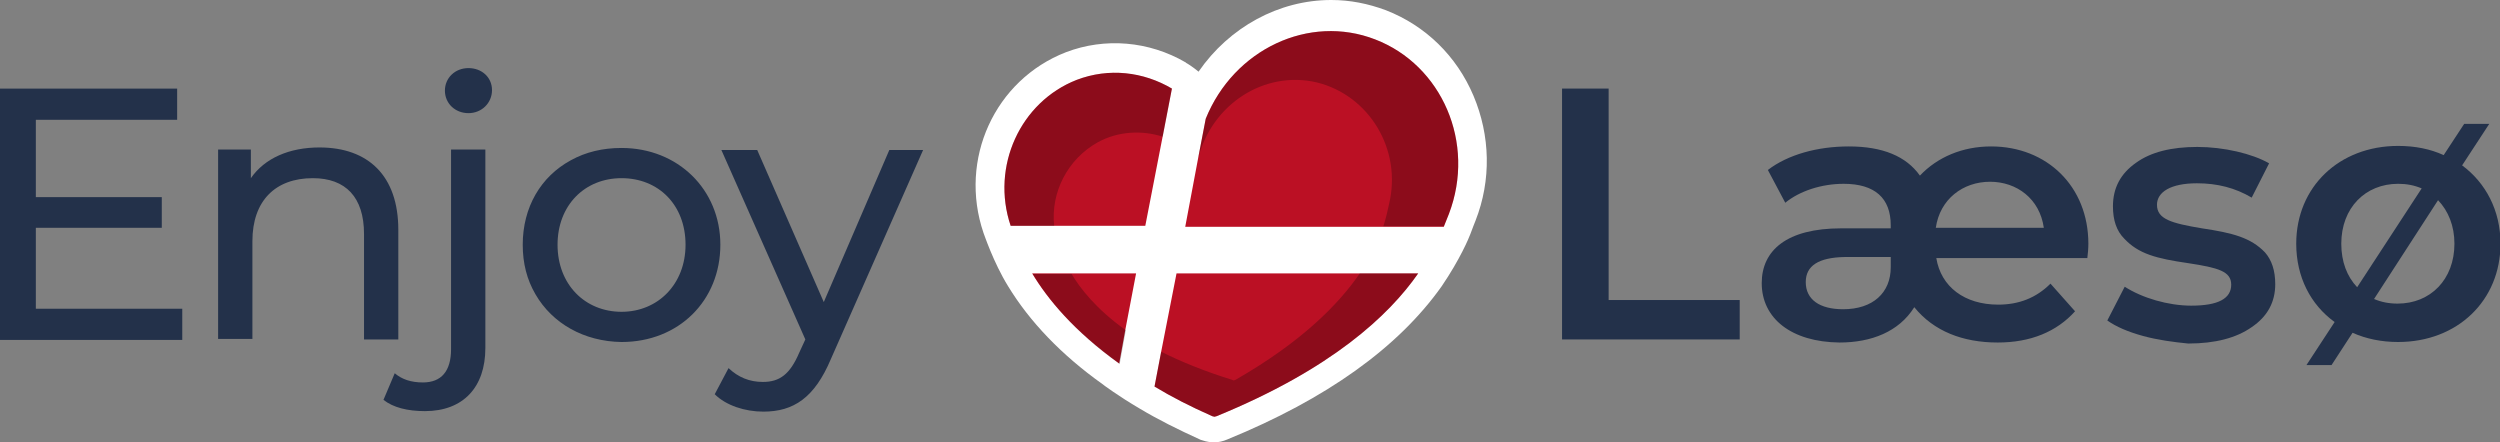 <?xml version="1.0" encoding="utf-8"?>
<!-- Generator: Adobe Illustrator 25.2.1, SVG Export Plug-In . SVG Version: 6.00 Build 0)  -->
<svg version="1.1" id="Layer_1" xmlns="http://www.w3.org/2000/svg" xmlns:xlink="http://www.w3.org/1999/xlink" x="0px" y="0px"
	 viewBox="0 0 488.3 86.4" style="enable-background:new 0 0 488.3 86.4;" xml:space="preserve">
<rect x="0" y="0" width="488.3" height="86.4" fill="#808080" stroke="none"/>
<style type="text/css">
	.st0{fill:#23314A;}
	.st1{fill:#FFFFFF;}
	.st2{fill:#BB1024;}
	.st3{opacity:0.25;}
</style>
<g>
	<g>
		<g>
			<path class="st0" d="M0,17.3h34.6v6.1H7v15.1h24.6v6H7v15.8h28.6v6.1H0V17.3z"/>
			<path class="st0" d="M42.6,66.3V29.2h6.4v5.6c2.7-3.9,7.5-6,13.4-6c9.5,0,15.4,5.5,15.4,16.1v21.4h-6.7V45.7
				c0-7.2-3.6-10.9-10-10.9c-7.3,0-11.8,4.4-11.8,12.3v19.1H42.6z"/>
			<path class="st0" d="M74.9,78.1l2.2-5.2c1.4,1.2,3.2,1.8,5.5,1.8c3.6,0,5.5-2.2,5.5-6.5V29.2h6.7V68c0,7.6-4.3,12.3-11.8,12.3
				C79.6,80.3,76.8,79.6,74.9,78.1z M86.9,17.7c0-2.5,2-4.4,4.6-4.4s4.6,1.8,4.6,4.3c0,2.5-2,4.5-4.6,4.5S86.9,20.2,86.9,17.7z"/>
			<path class="st0" d="M104.6,57.5c-1.7-2.9-2.5-6.1-2.5-9.7c0-7.3,3.5-13.3,9.4-16.5c2.9-1.6,6.2-2.4,9.9-2.4
				c11,0,19.3,8.1,19.3,18.9c0,10.9-8.1,19-19.3,19C114.1,66.7,107.9,63.2,104.6,57.5z M133.9,47.8c0-7.8-5.3-13-12.5-13
				s-12.5,5.3-12.5,13c0,7.8,5.4,13.1,12.5,13.1S133.9,55.5,133.9,47.8z"/>
			<path class="st0" d="M142.3,71.9c1.9,1.8,4.1,2.7,6.7,2.7c3.3,0,5.3-1.5,7.1-5.7l1.2-2.6l-16.4-37h7l13,29.7l12.8-29.7h6.6
				l-18,40.8c-3.2,7.6-7.3,10.3-13.2,10.3c-3.6,0-7.3-1.2-9.5-3.4L142.3,71.9z"/>
		</g>
		<g>
			<path class="st0" d="M305.1,17.3h9.1v41.3h25.6v7.7h-34.7V17.3z"/>
			<path class="st0" d="M344.1,55.3c0-6.4,4.9-10.7,15.5-10.7h9.7v-0.6c0-5.3-3.1-8.1-9.2-8.1c-4.3,0-8.6,1.4-11.4,3.7l-3.4-6.4
				c3.9-3,9.7-4.6,15.8-4.6c6.6,0,11.2,1.9,13.9,5.7c3.4-3.6,8.3-5.7,13.9-5.7c10.9,0,19,7.8,19,19c0,1-0.1,2-0.2,2.8h-29.5
				c0.9,5.6,5.5,9.1,12.1,9.1c4,0,7.4-1.3,10.2-4.1l4.8,5.4c-3.6,4-8.7,6.1-15.1,6.1c-6.8,0-12.5-2.2-16.3-6.9
				c-3,4.8-8.4,6.9-14.6,6.9C349.9,66.8,344.1,62.2,344.1,55.3z M352.7,55.1c0,3.4,2.7,5.3,7.3,5.3c5.8,0,9.3-3.2,9.3-8.2v-2h-9
				C355.2,50.3,352.7,51.9,352.7,55.1z M399.2,44.5c-0.8-5.7-5.3-9-10.5-9c-5.3,0-9.8,3.4-10.6,9H399.2z"/>
			<path class="st0" d="M418.5,65.6c-2.9-0.8-5.2-1.8-6.9-3L415,56c3.4,2.2,8.5,3.7,13,3.7c5.3,0,7.8-1.4,7.8-4.1
				c0-2.6-2.5-3.3-8.4-4.2c-6.2-0.9-9.7-1.8-12.5-4.8c-1.5-1.5-2.2-3.6-2.2-6.3c0-3.6,1.5-6.4,4.5-8.5c2.9-2.1,6.9-3.1,12-3.1
				c5.1,0,10.7,1.3,14,3.2l-3.4,6.7c-3.2-1.9-6.7-2.8-10.7-2.8c-5.1,0-7.8,1.7-7.8,4.2c0,2.8,2.8,3.6,8.8,4.6
				c6,0.9,9.5,1.8,12.3,4.7c1.3,1.5,2,3.5,2,6.2c0,3.5-1.5,6.3-4.6,8.4c-3,2.1-7.1,3.2-12.4,3.2C424.4,66.8,421.4,66.4,418.5,65.6z"
				/>
			<path class="st0" d="M448.5,47.6c0-11.1,8.4-19.1,19.9-19.1c3.3,0,6.3,0.6,8.9,1.8l4-6.1h4.9l-5.3,8.1c4.6,3.4,7.5,8.8,7.5,15.3
				c0,11.1-8.4,19.2-20,19.2c-3.2,0-6.2-0.6-8.9-1.8l-4.1,6.3h-4.9l5.5-8.4C451.3,59.5,448.5,54.1,448.5,47.6z M473,36.8
				c-1.4-0.6-2.9-0.9-4.6-0.9c-6.4,0-11.1,4.7-11.1,11.7c0,3.5,1.1,6.4,3.1,8.5L473,36.8z M463.7,58.4c1.4,0.6,2.9,0.9,4.6,0.9
				c6.4,0,11.1-4.7,11.1-11.7c0-3.5-1.2-6.4-3.2-8.5L463.7,58.4z"/>
		</g>
	</g>
	<g>
		<path class="st1" d="M237.1,86.4c-1.3,0-2.2-0.4-2.6-0.5c-4.4-2-8.4-4-11.9-6.1c-4.1-2.4-7.2-4.7-7.3-4.8
			c-8-5.7-14.2-12.2-18.4-19.1c-2.9-4.7-4.7-10.2-4.8-10.4c-4.9-14.4,2.2-29.9,16.1-35.3c7.6-2.9,16.2-2.2,23.4,2l0.1,0.1
			c0.2,0.1,1.2,0.7,2.4,1.7C240.1,5.3,249.8,0,260,0c3.7,0,7.2,0.7,10.7,2c7.7,3,13.8,8.9,17.1,16.7c3.3,7.8,3.5,16.5,0.4,24.4
			c0,0-0.8,2-1,2.6c-0.3,0.8-2,4.9-5.6,10.2c-8.5,12-22.5,22-41.8,29.9C238.9,86.2,238,86.4,237.1,86.4L237.1,86.4z"/>
		<g>
			<path class="st2" d="M218.6,71l1.2-6.6l2.1-11h-20.3C204.6,58.4,209.7,64.6,218.6,71z M268.6,7.7c-12.9-5-27.6,1.9-33.1,15.5
				l-1.5,7.8l-2.5,13.3H282c0.4-1,0.8-2,1-2.5C288.3,27.9,281.6,12.7,268.6,7.7z M228.9,17.3c-5.6-3.3-12.3-4.1-18.6-1.7
				c-11,4.3-16.8,16.9-12.9,28.5h26.3l3.4-17.5L228.9,17.3z M226.8,68.7l-1.3,6.8c3.3,2,7,3.9,11.3,5.8c0.1,0,0.3,0.1,0.4,0.1
				c0.1,0,0.3-0.1,0.4-0.1c22.5-9.2,33.7-19.7,39.4-27.9h-47.2L226.8,68.7z"/>
			<g class="st3">
				<path d="M214.4,27.8c4-2.2,8.7-2.4,12.7-1.1l1.8-9.4c-5.6-3.3-12.3-4.1-18.6-1.7c-11,4.3-16.8,16.9-12.9,28.5h8.5
					C205.2,37.6,208.5,31.1,214.4,27.8z"/>
				<path d="M209.3,53.5h-7.6c3,4.9,8,11.2,17,17.6l1.2-6.6C214,60.3,210.9,56.2,209.3,53.5z"/>
				<path d="M241.3,74.2c-0.1,0-0.2,0.1-0.3,0.1c-0.1,0-0.2,0-0.3-0.1c-5.5-1.7-10.1-3.6-13.9-5.5l-1.3,6.8c3.3,2,7,3.9,11.3,5.8
					c0.1,0,0.3,0.1,0.4,0.1c0.1,0,0.3-0.1,0.4-0.1c22.5-9.2,33.7-19.7,39.4-27.9h-11.4C261.4,59.5,254.2,66.8,241.3,74.2z"/>
				<path d="M268.6,7.7c-12.9-5-27.6,1.9-33.1,15.5l-1.5,7.8l0,0c2.7-10.7,13-17.3,23.2-14.9c10.2,2.5,16.7,13.1,14.1,23.8
					c-0.2,0.9-0.5,2.4-1.1,4.3H282c0.4-1,0.8-2,1-2.5C288.3,27.9,281.6,12.7,268.6,7.7z"/>
			</g>
		</g>
	</g>
</g>
</svg>
